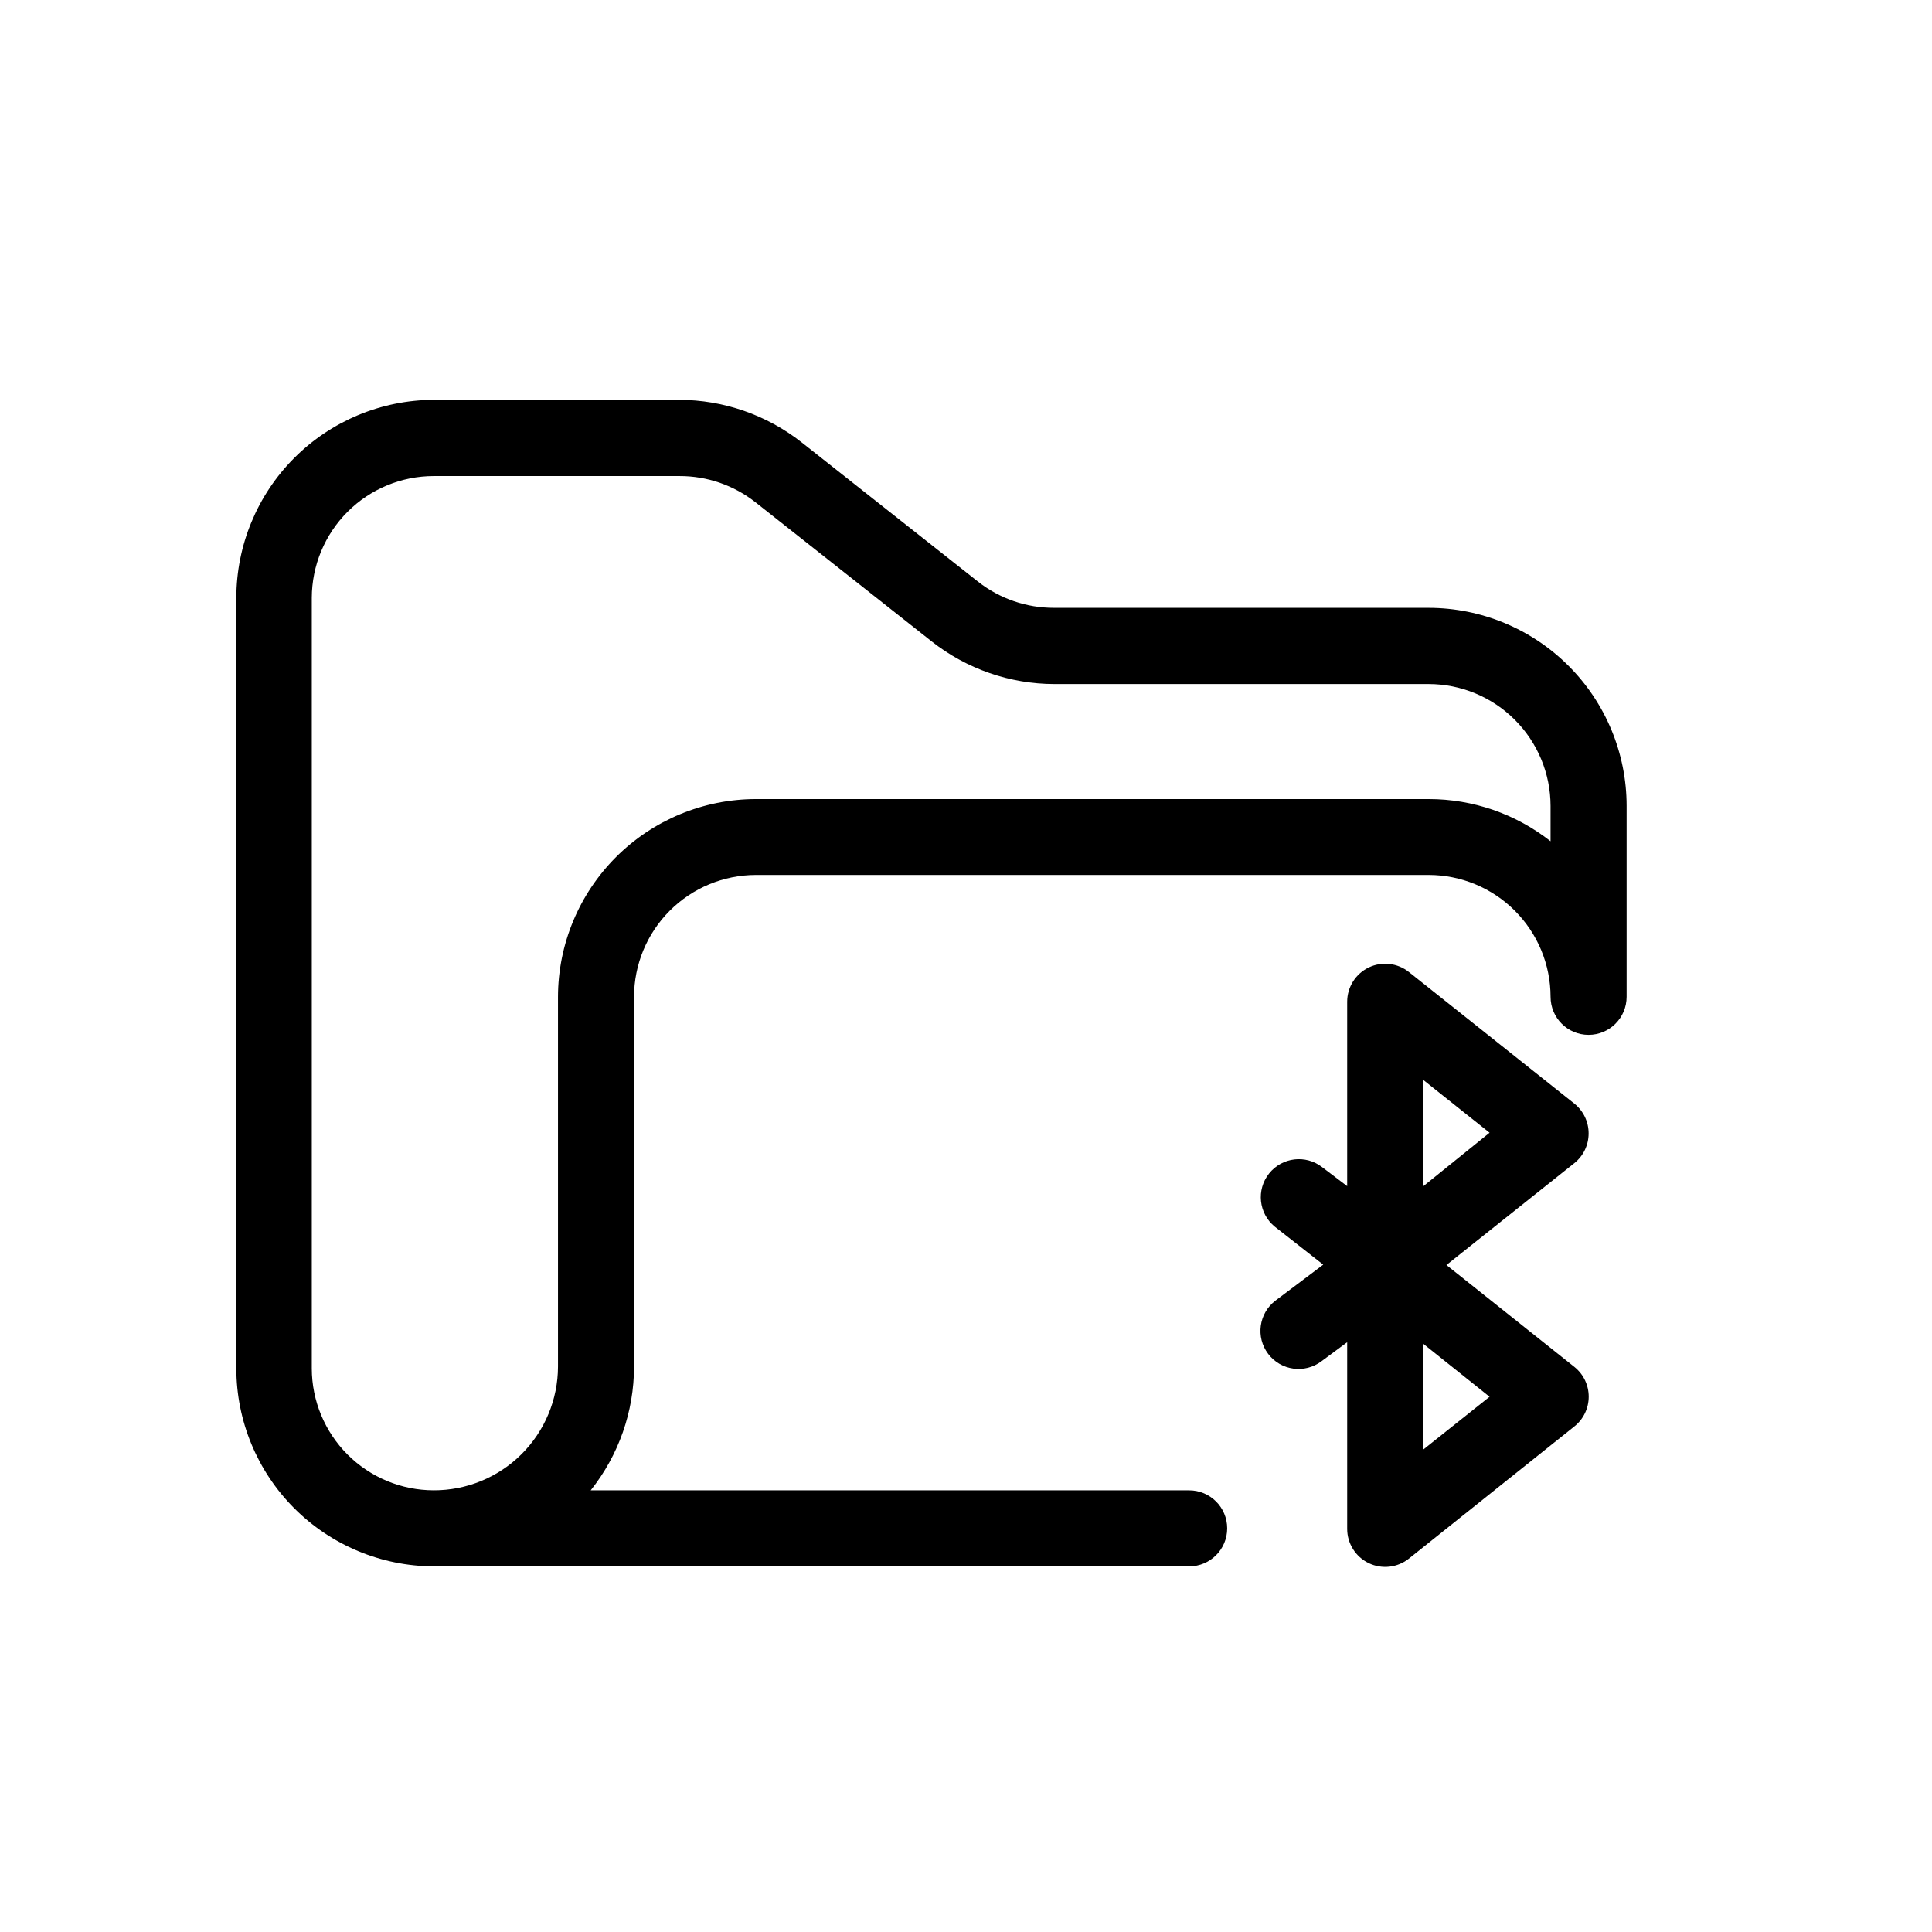 <?xml version="1.0" encoding="UTF-8"?>
<!-- The Best Svg Icon site in the world: iconSvg.co, Visit us! https://iconsvg.co -->
<svg fill="#000000" width="800px" height="800px" version="1.1" viewBox="144 144 512 512" xmlns="http://www.w3.org/2000/svg">
 <g>
  <path d="m522.62 305.08h-99.301c-7.309 0.02-14.41-2.43-20.152-6.953l-46.703-36.879c-9.266-7.293-20.707-11.266-32.496-11.285h-65.039c-13.891 0.051-27.191 5.606-36.992 15.445-9.801 9.84-15.305 23.164-15.305 37.051v204.2c0.012 13.879 5.523 27.188 15.32 37.016 9.801 9.828 23.094 15.375 36.977 15.43h200.21c5.566 0 10.078-4.512 10.078-10.078 0-5.562-4.512-10.074-10.078-10.074h-158.6c7.43-9.316 11.48-20.879 11.488-32.797v-97.992c0.012-8.562 3.418-16.766 9.473-22.82 6.051-6.055 14.258-9.461 22.82-9.473h178.3c8.562 0.012 16.77 3.418 22.82 9.473 6.055 6.055 9.461 14.258 9.477 22.82 0 5.566 4.508 10.078 10.074 10.078s10.078-4.512 10.078-10.078v-50.633c-0.016-13.906-5.547-27.238-15.379-37.07-9.832-9.832-23.164-15.363-37.07-15.375zm32.293 61.867h0.004c-9.203-7.25-20.582-11.191-32.297-11.184h-178.3c-13.898 0.012-27.223 5.535-37.055 15.355-9.828 9.824-15.367 23.141-15.391 37.039v97.992c-0.016 8.719-3.496 17.078-9.676 23.23-6.18 6.152-14.555 9.594-23.273 9.566-8.562-0.012-16.77-3.422-22.824-9.473-6.051-6.055-9.457-14.262-9.473-22.82v-204.2c0.016-8.562 3.422-16.766 9.473-22.82 6.055-6.055 14.262-9.461 22.824-9.473h65.141c7.309-0.02 14.41 2.43 20.152 6.953l46.703 36.879c9.262 7.293 20.707 11.266 32.496 11.285h99.199c8.562 0.012 16.77 3.418 22.82 9.473 6.055 6.051 9.461 14.258 9.477 22.82z"/>
  <path d="m565 444.38c0.012-3.074-1.379-5.988-3.777-7.91l-43.832-34.863c-3.023-2.418-7.168-2.894-10.66-1.219-3.488 1.68-5.711 5.207-5.715 9.078v48.871l-6.648-5.039c-4.359-3.371-10.621-2.613-14.051 1.699s-2.762 10.582 1.504 14.07l12.848 10.078-12.645 9.52c-4.438 3.367-5.309 9.695-1.941 14.133s9.695 5.305 14.133 1.941l6.801-5.039v49.473c0.004 3.875 2.227 7.402 5.715 9.078 3.492 1.676 7.637 1.203 10.66-1.219l43.832-35.016c2.402-1.91 3.801-4.812 3.801-7.883 0-3.07-1.398-5.973-3.801-7.887l-33.906-27.004 33.906-27.004c2.387-1.91 3.777-4.801 3.777-7.859zm-26.25 69.777-17.531 13.957v-27.961zm-17.531-55.82v-28.113l17.531 13.957z"/>
 </g>
</svg>